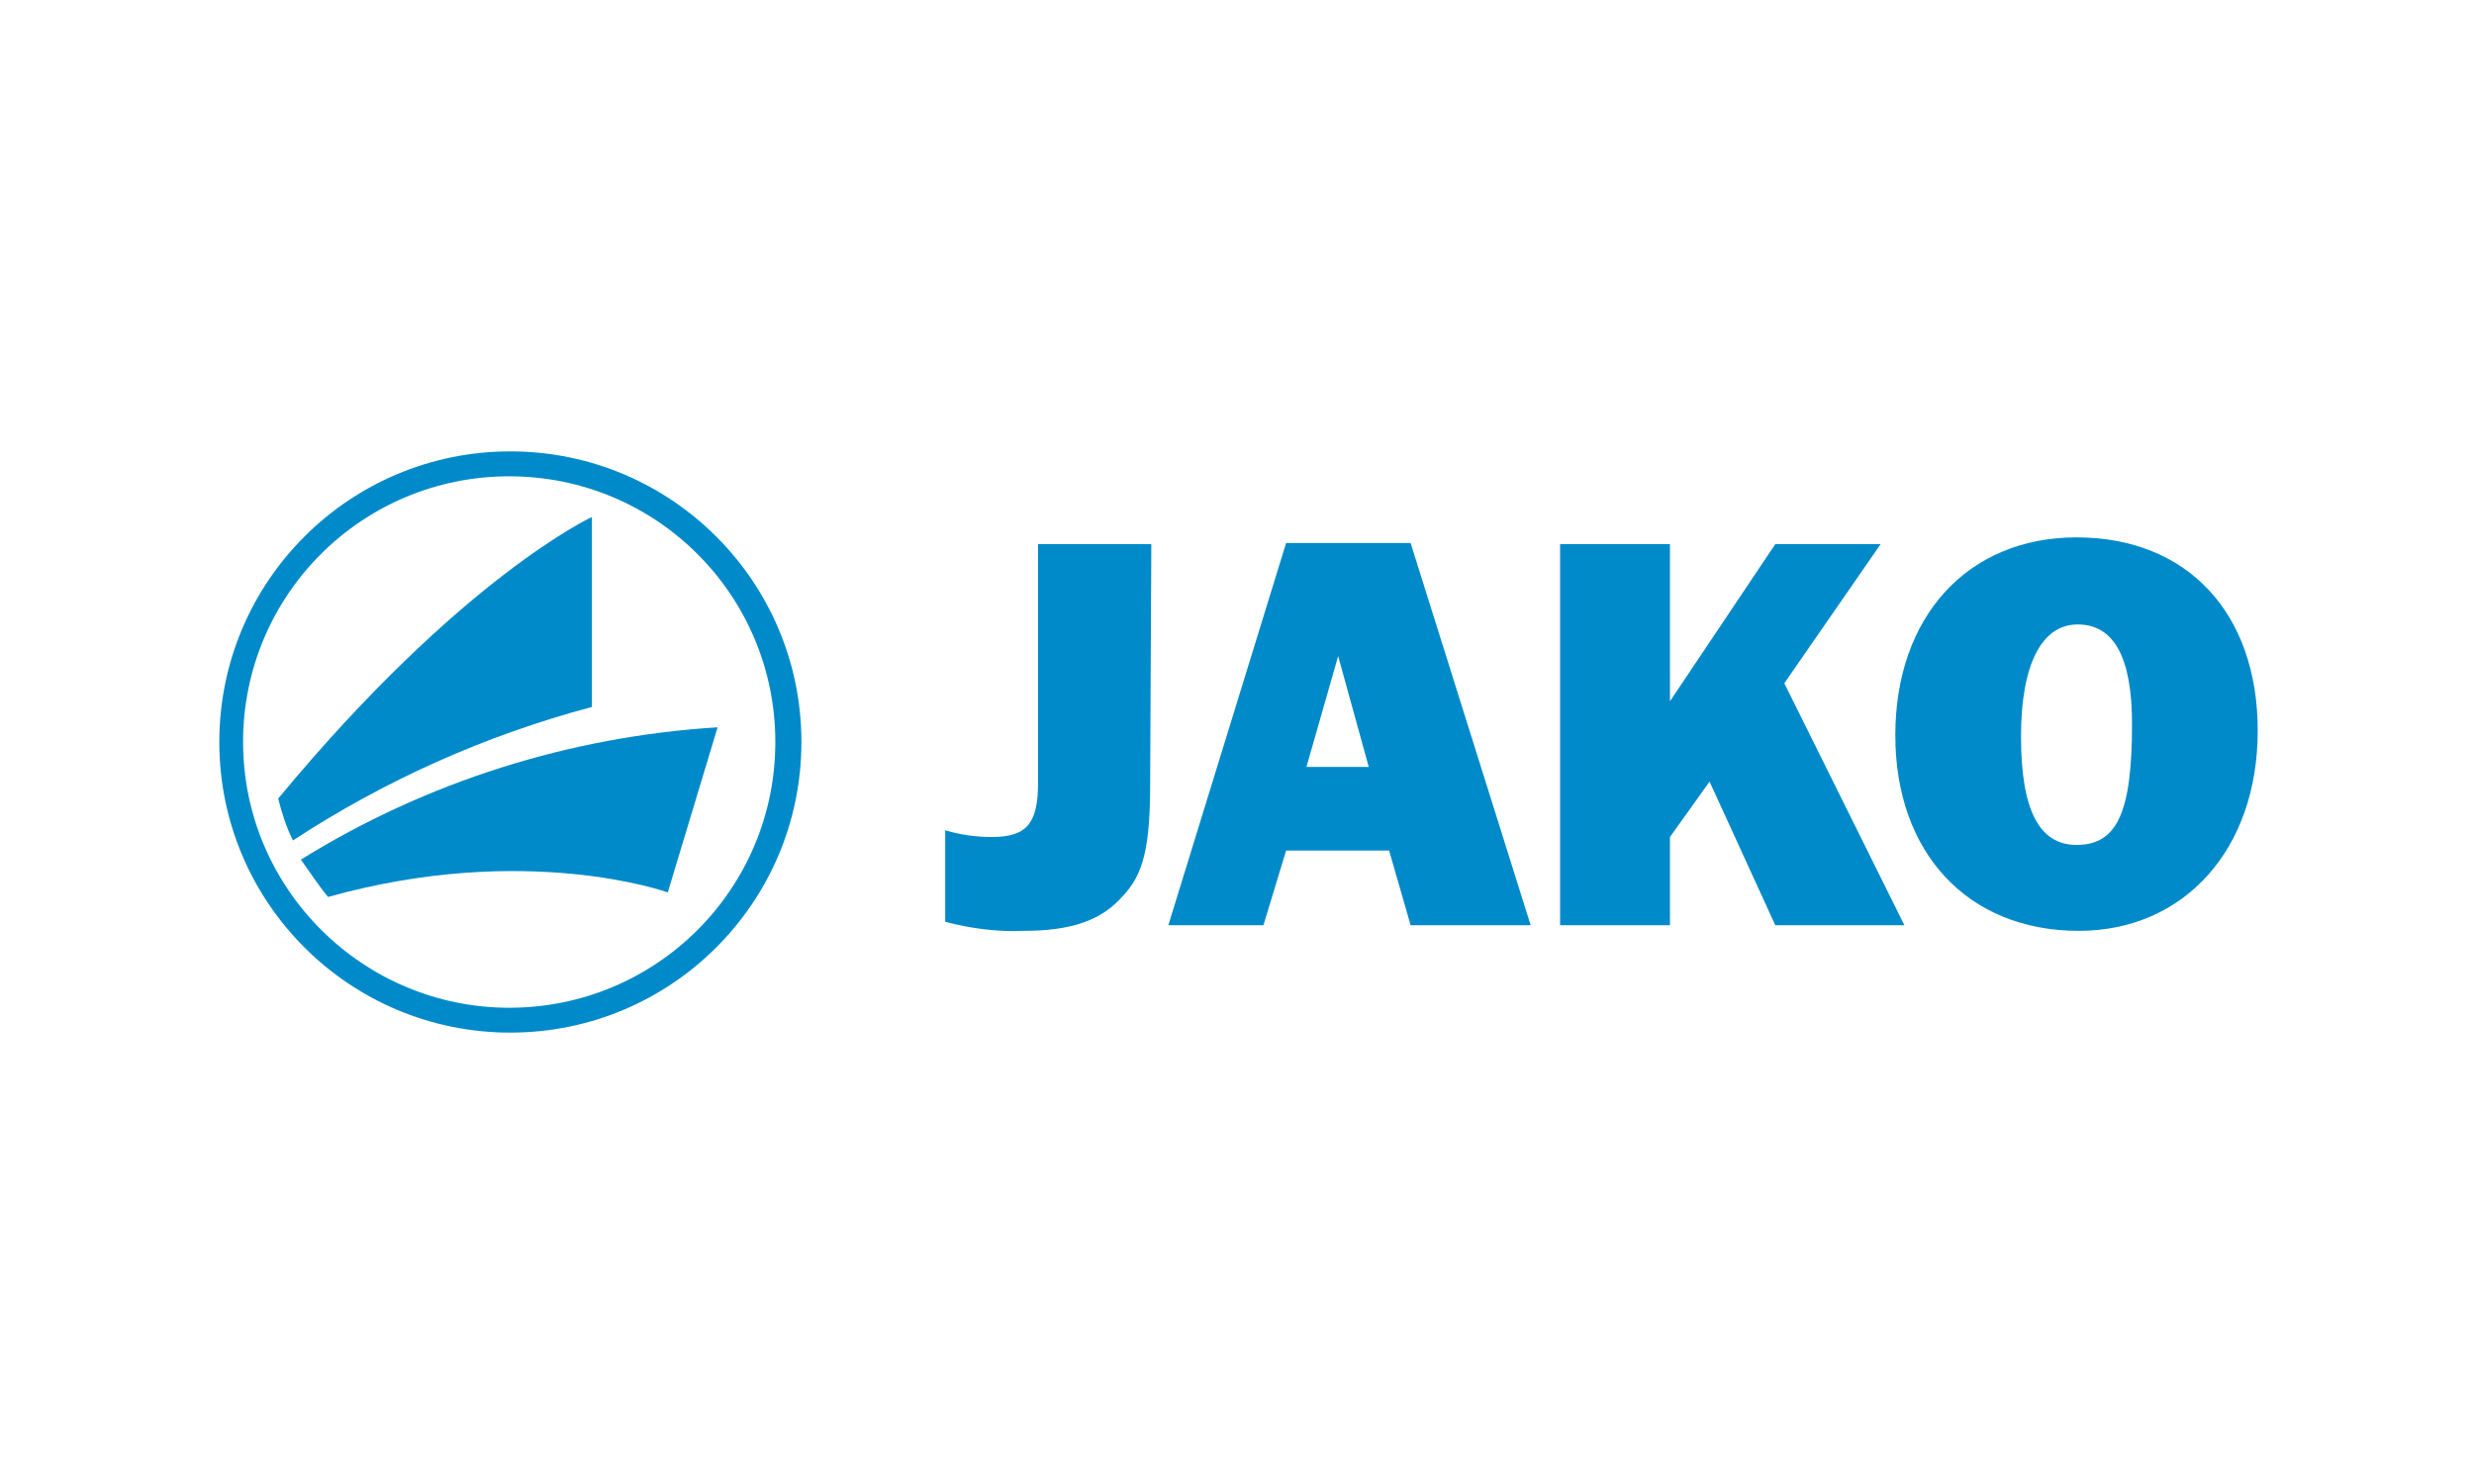 <?xml version="1.0" encoding="UTF-8"?>
<svg xmlns="http://www.w3.org/2000/svg" xmlns:xlink="http://www.w3.org/1999/xlink" width="200" zoomAndPan="magnify" viewBox="0 0 150 90" height="120" preserveAspectRatio="xMidYMid meet" version="1.2">
  <defs>
    <clipPath id="e401a79cdc">
      <path d="M 13 27.375 L 49 27.375 L 49 62.625 L 13 62.625 Z M 13 27.375 "></path>
    </clipPath>
  </defs>
  <g id="c5755e57a4">
    <path style=" stroke:none;fill-rule:nonzero;fill:#008ac9;fill-opacity:1;" d="M 69.734 47.539 C 69.734 51.379 69.324 53.027 68.09 54.328 C 66.785 55.836 64.93 56.453 62.047 56.453 C 60.469 56.523 58.887 56.316 57.309 55.906 L 57.309 50.352 C 58.203 50.625 59.164 50.762 60.125 50.762 C 62.254 50.762 62.938 49.941 62.938 47.473 L 62.938 33 L 69.805 33 Z M 69.734 47.539 "></path>
    <path style=" stroke:none;fill-rule:nonzero;fill:#008ac9;fill-opacity:1;" d="M 84.223 51.586 L 77.977 51.586 L 76.602 56.113 L 70.836 56.113 L 77.977 32.934 L 85.527 32.934 L 92.805 56.113 L 85.527 56.113 Z M 82.988 46.512 L 81.133 39.789 L 79.211 46.512 Z M 82.988 46.512 "></path>
    <path style=" stroke:none;fill-rule:nonzero;fill:#008ac9;fill-opacity:1;" d="M 107.637 56.113 L 103.652 47.402 L 101.25 50.762 L 101.25 56.113 L 94.59 56.113 L 94.59 33 L 101.25 33 L 101.25 42.531 L 107.637 33 L 114.023 33 L 108.184 41.438 L 115.465 56.113 Z M 107.637 56.113 "></path>
    <path style=" stroke:none;fill-rule:nonzero;fill:#008ac9;fill-opacity:1;" d="M 136.887 44.316 C 136.887 51.516 132.422 56.453 126.035 56.453 C 119.309 56.453 114.914 51.723 114.914 44.59 C 114.914 37.391 119.309 32.59 125.898 32.59 C 132.629 32.59 136.887 37.184 136.887 44.316 M 122.535 44.66 C 122.535 49.117 123.633 51.242 125.898 51.242 C 128.371 51.242 129.266 49.254 129.266 43.906 C 129.266 39.859 128.164 37.871 125.969 37.871 C 123.77 37.871 122.535 40.34 122.535 44.66 "></path>
    <g clip-rule="nonzero" clip-path="url(#e401a79cdc)">
      <path style=" stroke:none;fill-rule:nonzero;fill:#008ac9;fill-opacity:1;" d="M 13.297 45 C 13.297 54.742 21.195 62.625 30.941 62.625 C 40.691 62.625 48.59 54.742 48.59 45 C 48.59 35.262 40.691 27.375 30.941 27.375 C 21.195 27.375 13.297 35.262 13.297 45 M 14.738 45 C 14.738 36.086 21.949 28.887 30.875 28.887 C 39.801 28.887 47.008 36.086 47.008 45 C 47.008 53.918 39.801 61.117 30.875 61.117 C 22.016 61.117 14.738 53.918 14.738 45 "></path>
    </g>
    <path style=" stroke:none;fill-rule:nonzero;fill:#008ac9;fill-opacity:1;" d="M 19.891 54.398 C 31.906 51.035 40.488 54.121 40.488 54.121 L 43.508 44.109 C 34.582 44.66 25.863 47.402 18.242 52.133 C 18.789 52.887 19.27 53.645 19.891 54.398 "></path>
    <path style=" stroke:none;fill-rule:nonzero;fill:#008ac9;fill-opacity:1;" d="M 17.762 50.969 C 23.32 47.332 29.434 44.59 35.887 42.875 L 35.887 31.355 C 35.887 31.355 27.992 34.988 16.867 48.43 C 17.074 49.254 17.348 50.145 17.762 50.969 "></path>
  </g>
</svg>
